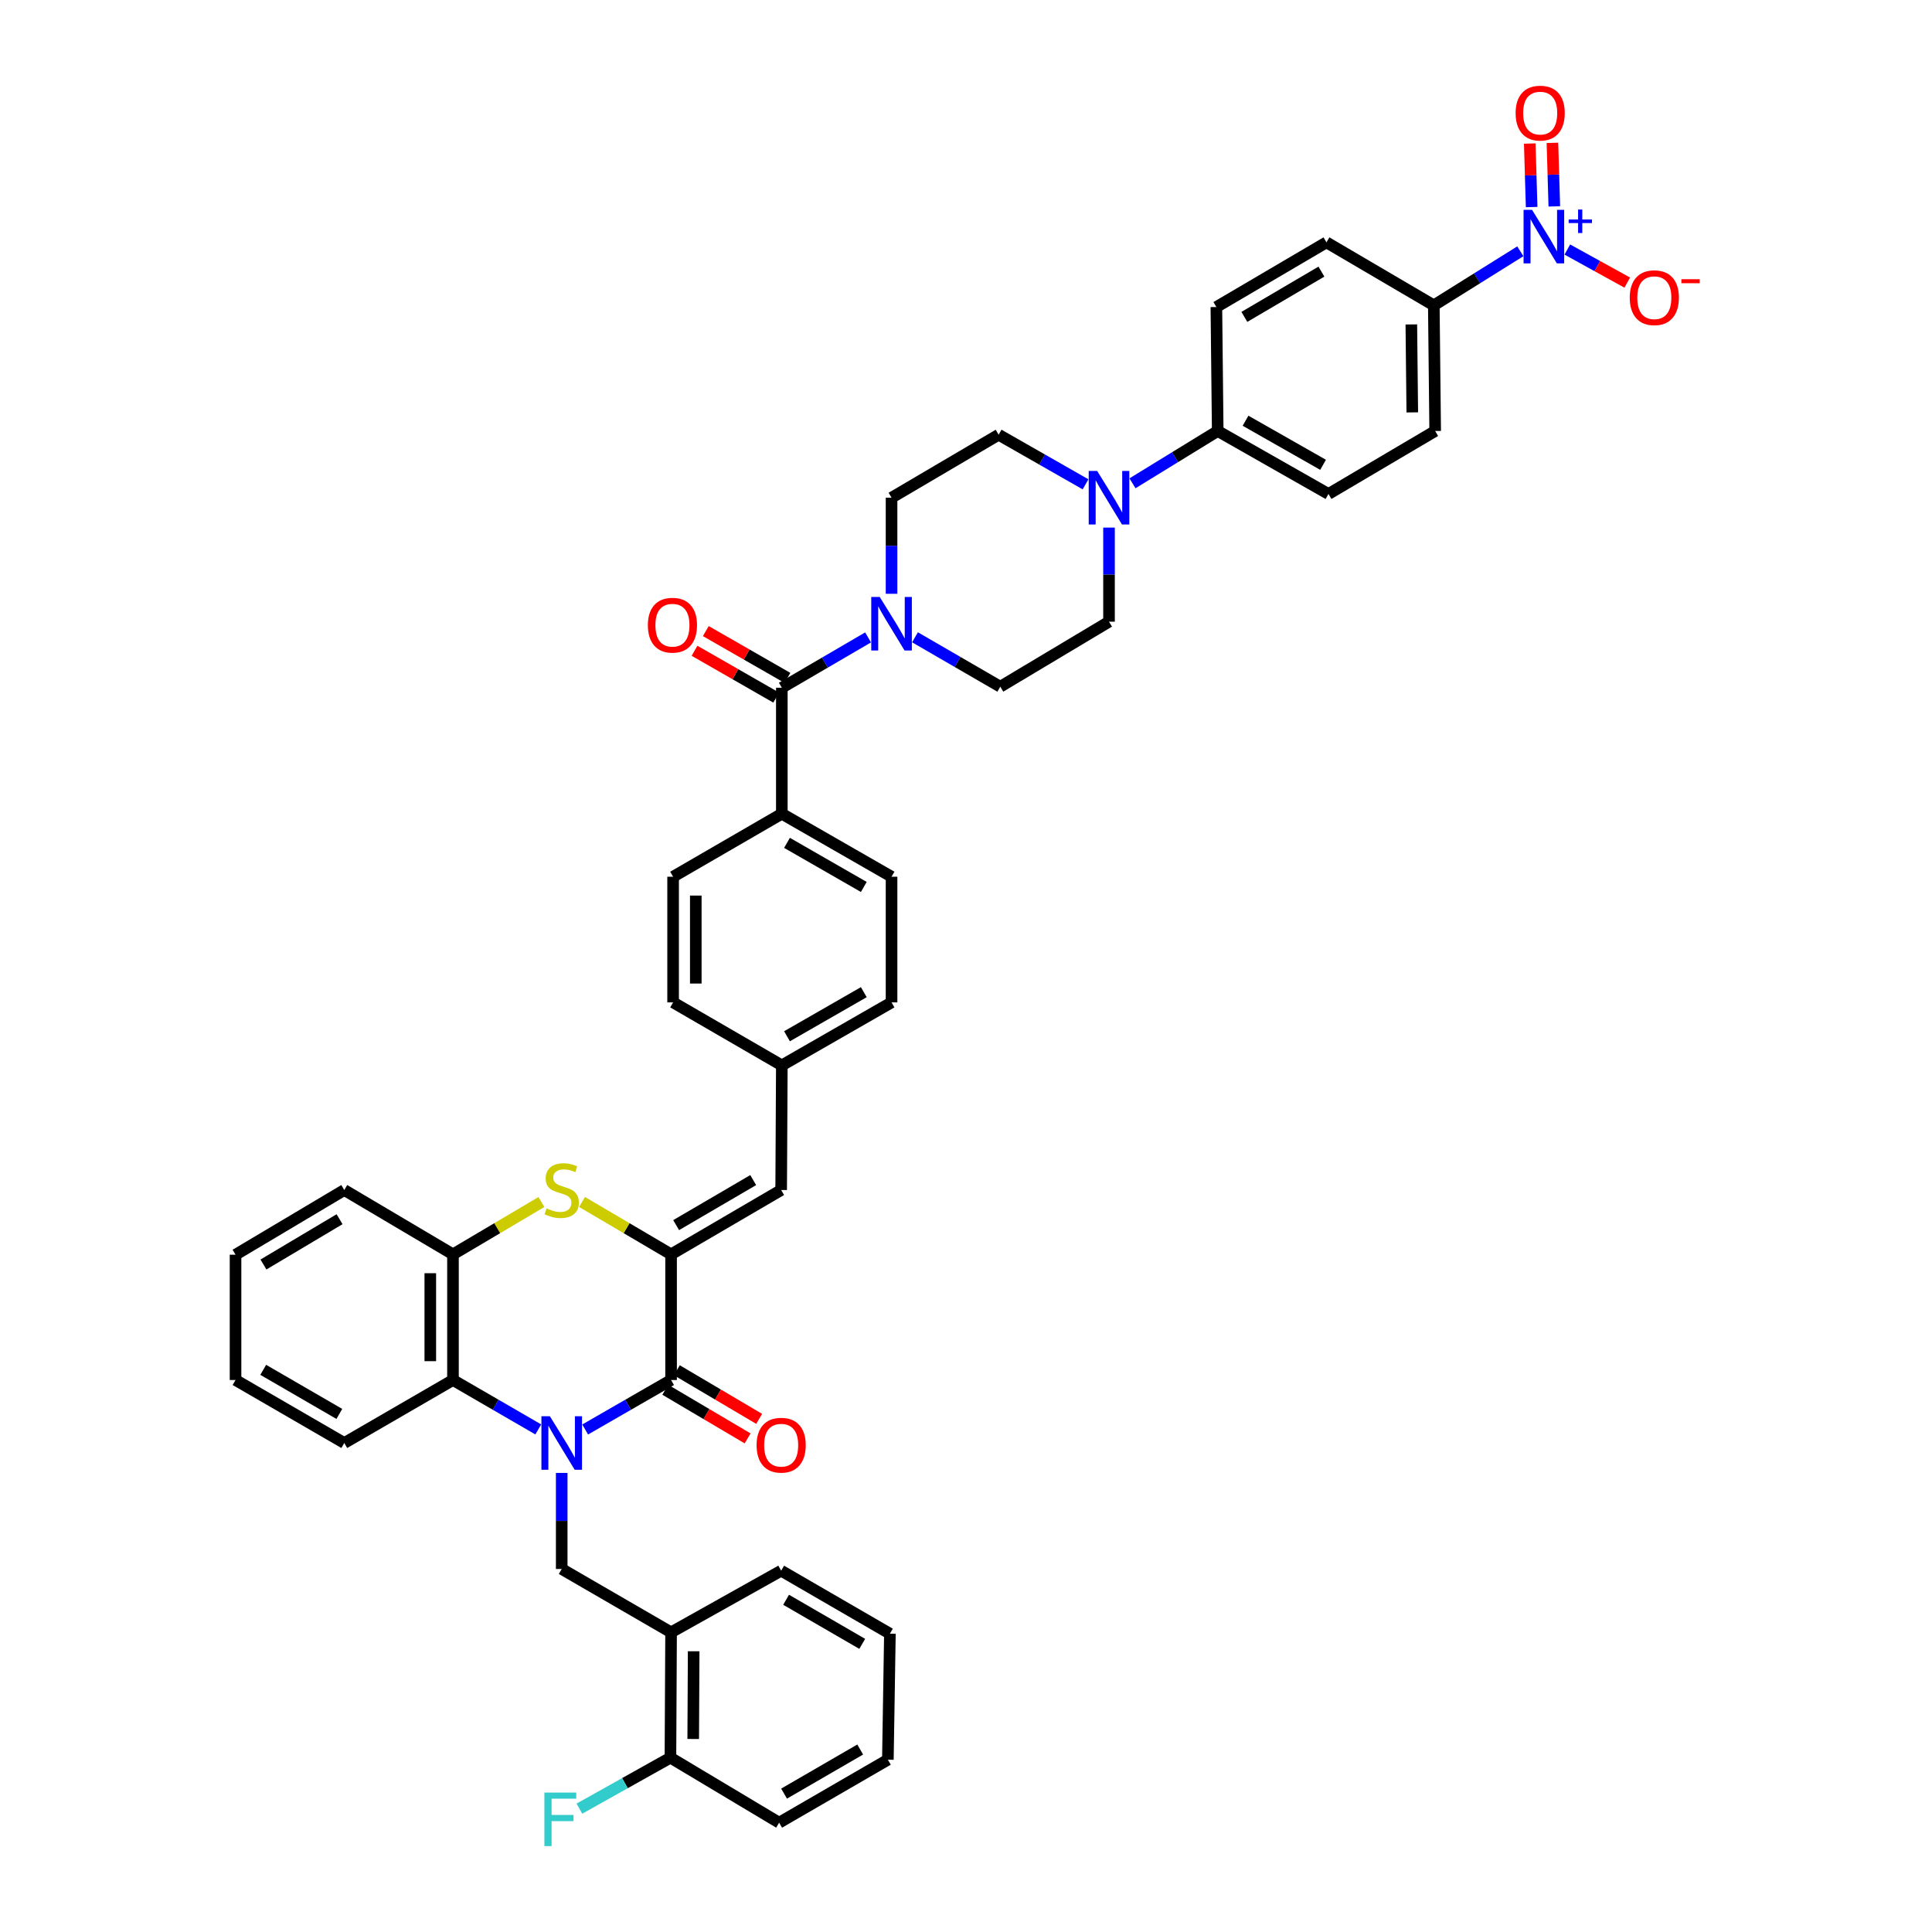 <?xml version='1.0' encoding='iso-8859-1'?>
<svg version='1.1' baseProfile='full'
              xmlns='http://www.w3.org/2000/svg'
                      xmlns:rdkit='http://www.rdkit.org/xml'
                      xmlns:xlink='http://www.w3.org/1999/xlink'
                  xml:space='preserve'
width='1000px' height='1000px' viewBox='0 0 1000 1000'>
<!-- END OF HEADER -->
<rect style='opacity:1.0;fill:#FFFFFF;stroke:none' width='1000' height='1000' x='0' y='0'> </rect>
<path class='bond-0' d='M 302.883,739.904 L 325.116,727.098' style='fill:none;fill-rule:evenodd;stroke:#0000FF;stroke-width:6px;stroke-linecap:butt;stroke-linejoin:miter;stroke-opacity:1' />
<path class='bond-0' d='M 325.116,727.098 L 347.35,714.291' style='fill:none;fill-rule:evenodd;stroke:#000000;stroke-width:6px;stroke-linecap:butt;stroke-linejoin:miter;stroke-opacity:1' />
<path class='bond-4' d='M 278.608,739.868 L 256.534,727.08' style='fill:none;fill-rule:evenodd;stroke:#0000FF;stroke-width:6px;stroke-linecap:butt;stroke-linejoin:miter;stroke-opacity:1' />
<path class='bond-4' d='M 256.534,727.08 L 234.46,714.291' style='fill:none;fill-rule:evenodd;stroke:#000000;stroke-width:6px;stroke-linecap:butt;stroke-linejoin:miter;stroke-opacity:1' />
<path class='bond-5' d='M 290.742,762.381 L 290.742,787.241' style='fill:none;fill-rule:evenodd;stroke:#0000FF;stroke-width:6px;stroke-linecap:butt;stroke-linejoin:miter;stroke-opacity:1' />
<path class='bond-5' d='M 290.742,787.241 L 290.742,812.101' style='fill:none;fill-rule:evenodd;stroke:#000000;stroke-width:6px;stroke-linecap:butt;stroke-linejoin:miter;stroke-opacity:1' />
<path class='bond-1' d='M 347.35,714.291 L 347.35,649.256' style='fill:none;fill-rule:evenodd;stroke:#000000;stroke-width:6px;stroke-linecap:butt;stroke-linejoin:miter;stroke-opacity:1' />
<path class='bond-17' d='M 344.365,719.346 L 365.668,731.929' style='fill:none;fill-rule:evenodd;stroke:#000000;stroke-width:6px;stroke-linecap:butt;stroke-linejoin:miter;stroke-opacity:1' />
<path class='bond-17' d='M 365.668,731.929 L 386.971,744.512' style='fill:none;fill-rule:evenodd;stroke:#FF0000;stroke-width:6px;stroke-linecap:butt;stroke-linejoin:miter;stroke-opacity:1' />
<path class='bond-17' d='M 350.335,709.237 L 371.639,721.82' style='fill:none;fill-rule:evenodd;stroke:#000000;stroke-width:6px;stroke-linecap:butt;stroke-linejoin:miter;stroke-opacity:1' />
<path class='bond-17' d='M 371.639,721.82 L 392.942,734.403' style='fill:none;fill-rule:evenodd;stroke:#FF0000;stroke-width:6px;stroke-linecap:butt;stroke-linejoin:miter;stroke-opacity:1' />
<path class='bond-10' d='M 347.35,649.256 L 404.33,615.947' style='fill:none;fill-rule:evenodd;stroke:#000000;stroke-width:6px;stroke-linecap:butt;stroke-linejoin:miter;stroke-opacity:1' />
<path class='bond-10' d='M 349.972,634.124 L 389.858,610.808' style='fill:none;fill-rule:evenodd;stroke:#000000;stroke-width:6px;stroke-linecap:butt;stroke-linejoin:miter;stroke-opacity:1' />
<path class='bond-42' d='M 347.35,649.256 L 324.309,635.698' style='fill:none;fill-rule:evenodd;stroke:#000000;stroke-width:6px;stroke-linecap:butt;stroke-linejoin:miter;stroke-opacity:1' />
<path class='bond-42' d='M 324.309,635.698 L 301.267,622.14' style='fill:none;fill-rule:evenodd;stroke:#CCCC00;stroke-width:6px;stroke-linecap:butt;stroke-linejoin:miter;stroke-opacity:1' />
<path class='bond-2' d='M 280.223,622.172 L 257.342,635.714' style='fill:none;fill-rule:evenodd;stroke:#CCCC00;stroke-width:6px;stroke-linecap:butt;stroke-linejoin:miter;stroke-opacity:1' />
<path class='bond-2' d='M 257.342,635.714 L 234.46,649.256' style='fill:none;fill-rule:evenodd;stroke:#000000;stroke-width:6px;stroke-linecap:butt;stroke-linejoin:miter;stroke-opacity:1' />
<path class='bond-3' d='M 786.918,130.069 L 764.528,144.058' style='fill:none;fill-rule:evenodd;stroke:#0000FF;stroke-width:6px;stroke-linecap:butt;stroke-linejoin:miter;stroke-opacity:1' />
<path class='bond-3' d='M 764.528,144.058 L 742.138,158.047' style='fill:none;fill-rule:evenodd;stroke:#000000;stroke-width:6px;stroke-linecap:butt;stroke-linejoin:miter;stroke-opacity:1' />
<path class='bond-13' d='M 811.245,129.155 L 826.757,137.718' style='fill:none;fill-rule:evenodd;stroke:#0000FF;stroke-width:6px;stroke-linecap:butt;stroke-linejoin:miter;stroke-opacity:1' />
<path class='bond-13' d='M 826.757,137.718 L 842.269,146.28' style='fill:none;fill-rule:evenodd;stroke:#FF0000;stroke-width:6px;stroke-linecap:butt;stroke-linejoin:miter;stroke-opacity:1' />
<path class='bond-16' d='M 804.513,106.826 L 804.023,90.385' style='fill:none;fill-rule:evenodd;stroke:#0000FF;stroke-width:6px;stroke-linecap:butt;stroke-linejoin:miter;stroke-opacity:1' />
<path class='bond-16' d='M 804.023,90.385 L 803.534,73.943' style='fill:none;fill-rule:evenodd;stroke:#FF0000;stroke-width:6px;stroke-linecap:butt;stroke-linejoin:miter;stroke-opacity:1' />
<path class='bond-16' d='M 792.778,107.175 L 792.288,90.734' style='fill:none;fill-rule:evenodd;stroke:#0000FF;stroke-width:6px;stroke-linecap:butt;stroke-linejoin:miter;stroke-opacity:1' />
<path class='bond-16' d='M 792.288,90.734 L 791.799,74.292' style='fill:none;fill-rule:evenodd;stroke:#FF0000;stroke-width:6px;stroke-linecap:butt;stroke-linejoin:miter;stroke-opacity:1' />
<path class='bond-8' d='M 234.46,714.291 L 234.46,649.256' style='fill:none;fill-rule:evenodd;stroke:#000000;stroke-width:6px;stroke-linecap:butt;stroke-linejoin:miter;stroke-opacity:1' />
<path class='bond-8' d='M 222.72,704.536 L 222.72,659.012' style='fill:none;fill-rule:evenodd;stroke:#000000;stroke-width:6px;stroke-linecap:butt;stroke-linejoin:miter;stroke-opacity:1' />
<path class='bond-34' d='M 234.46,714.291 L 178.198,746.897' style='fill:none;fill-rule:evenodd;stroke:#000000;stroke-width:6px;stroke-linecap:butt;stroke-linejoin:miter;stroke-opacity:1' />
<path class='bond-11' d='M 290.742,812.101 L 347.35,844.903' style='fill:none;fill-rule:evenodd;stroke:#000000;stroke-width:6px;stroke-linecap:butt;stroke-linejoin:miter;stroke-opacity:1' />
<path class='bond-6' d='M 404.675,355.976 L 404.675,421.187' style='fill:none;fill-rule:evenodd;stroke:#000000;stroke-width:6px;stroke-linecap:butt;stroke-linejoin:miter;stroke-opacity:1' />
<path class='bond-7' d='M 404.675,355.976 L 426.995,342.949' style='fill:none;fill-rule:evenodd;stroke:#000000;stroke-width:6px;stroke-linecap:butt;stroke-linejoin:miter;stroke-opacity:1' />
<path class='bond-7' d='M 426.995,342.949 L 449.314,329.922' style='fill:none;fill-rule:evenodd;stroke:#0000FF;stroke-width:6px;stroke-linecap:butt;stroke-linejoin:miter;stroke-opacity:1' />
<path class='bond-22' d='M 407.595,350.884 L 386.459,338.769' style='fill:none;fill-rule:evenodd;stroke:#000000;stroke-width:6px;stroke-linecap:butt;stroke-linejoin:miter;stroke-opacity:1' />
<path class='bond-22' d='M 386.459,338.769 L 365.324,326.654' style='fill:none;fill-rule:evenodd;stroke:#FF0000;stroke-width:6px;stroke-linecap:butt;stroke-linejoin:miter;stroke-opacity:1' />
<path class='bond-22' d='M 401.756,361.069 L 380.621,348.954' style='fill:none;fill-rule:evenodd;stroke:#000000;stroke-width:6px;stroke-linecap:butt;stroke-linejoin:miter;stroke-opacity:1' />
<path class='bond-22' d='M 380.621,348.954 L 359.485,336.839' style='fill:none;fill-rule:evenodd;stroke:#FF0000;stroke-width:6px;stroke-linecap:butt;stroke-linejoin:miter;stroke-opacity:1' />
<path class='bond-18' d='M 473.6,329.859 L 495.674,342.647' style='fill:none;fill-rule:evenodd;stroke:#0000FF;stroke-width:6px;stroke-linecap:butt;stroke-linejoin:miter;stroke-opacity:1' />
<path class='bond-18' d='M 495.674,342.647 L 517.748,355.435' style='fill:none;fill-rule:evenodd;stroke:#000000;stroke-width:6px;stroke-linecap:butt;stroke-linejoin:miter;stroke-opacity:1' />
<path class='bond-19' d='M 461.466,307.346 L 461.466,282.482' style='fill:none;fill-rule:evenodd;stroke:#0000FF;stroke-width:6px;stroke-linecap:butt;stroke-linejoin:miter;stroke-opacity:1' />
<path class='bond-19' d='M 461.466,282.482 L 461.466,257.618' style='fill:none;fill-rule:evenodd;stroke:#000000;stroke-width:6px;stroke-linecap:butt;stroke-linejoin:miter;stroke-opacity:1' />
<path class='bond-35' d='M 234.46,649.256 L 178.198,615.947' style='fill:none;fill-rule:evenodd;stroke:#000000;stroke-width:6px;stroke-linecap:butt;stroke-linejoin:miter;stroke-opacity:1' />
<path class='bond-9' d='M 561.871,250.684 L 539.379,237.848' style='fill:none;fill-rule:evenodd;stroke:#0000FF;stroke-width:6px;stroke-linecap:butt;stroke-linejoin:miter;stroke-opacity:1' />
<path class='bond-9' d='M 539.379,237.848 L 516.887,225.013' style='fill:none;fill-rule:evenodd;stroke:#000000;stroke-width:6px;stroke-linecap:butt;stroke-linejoin:miter;stroke-opacity:1' />
<path class='bond-15' d='M 586.181,250.155 L 608.233,236.619' style='fill:none;fill-rule:evenodd;stroke:#0000FF;stroke-width:6px;stroke-linecap:butt;stroke-linejoin:miter;stroke-opacity:1' />
<path class='bond-15' d='M 608.233,236.619 L 630.286,223.082' style='fill:none;fill-rule:evenodd;stroke:#000000;stroke-width:6px;stroke-linecap:butt;stroke-linejoin:miter;stroke-opacity:1' />
<path class='bond-46' d='M 574.023,273.076 L 574.023,297.428' style='fill:none;fill-rule:evenodd;stroke:#0000FF;stroke-width:6px;stroke-linecap:butt;stroke-linejoin:miter;stroke-opacity:1' />
<path class='bond-46' d='M 574.023,297.428 L 574.023,321.779' style='fill:none;fill-rule:evenodd;stroke:#000000;stroke-width:6px;stroke-linecap:butt;stroke-linejoin:miter;stroke-opacity:1' />
<path class='bond-28' d='M 404.33,615.947 L 404.675,551.44' style='fill:none;fill-rule:evenodd;stroke:#000000;stroke-width:6px;stroke-linecap:butt;stroke-linejoin:miter;stroke-opacity:1' />
<path class='bond-23' d='M 347.35,844.903 L 347.017,909.768' style='fill:none;fill-rule:evenodd;stroke:#000000;stroke-width:6px;stroke-linecap:butt;stroke-linejoin:miter;stroke-opacity:1' />
<path class='bond-23' d='M 359.04,854.693 L 358.807,900.098' style='fill:none;fill-rule:evenodd;stroke:#000000;stroke-width:6px;stroke-linecap:butt;stroke-linejoin:miter;stroke-opacity:1' />
<path class='bond-36' d='M 347.35,844.903 L 404.33,812.989' style='fill:none;fill-rule:evenodd;stroke:#000000;stroke-width:6px;stroke-linecap:butt;stroke-linejoin:miter;stroke-opacity:1' />
<path class='bond-12' d='M 742.138,158.047 L 742.843,223.082' style='fill:none;fill-rule:evenodd;stroke:#000000;stroke-width:6px;stroke-linecap:butt;stroke-linejoin:miter;stroke-opacity:1' />
<path class='bond-12' d='M 730.504,167.93 L 730.997,213.454' style='fill:none;fill-rule:evenodd;stroke:#000000;stroke-width:6px;stroke-linecap:butt;stroke-linejoin:miter;stroke-opacity:1' />
<path class='bond-47' d='M 742.138,158.047 L 686.567,125.442' style='fill:none;fill-rule:evenodd;stroke:#000000;stroke-width:6px;stroke-linecap:butt;stroke-linejoin:miter;stroke-opacity:1' />
<path class='bond-14' d='M 404.675,421.187 L 461.466,453.793' style='fill:none;fill-rule:evenodd;stroke:#000000;stroke-width:6px;stroke-linecap:butt;stroke-linejoin:miter;stroke-opacity:1' />
<path class='bond-14' d='M 407.348,436.26 L 447.102,459.084' style='fill:none;fill-rule:evenodd;stroke:#000000;stroke-width:6px;stroke-linecap:butt;stroke-linejoin:miter;stroke-opacity:1' />
<path class='bond-45' d='M 404.675,421.187 L 348.4,453.793' style='fill:none;fill-rule:evenodd;stroke:#000000;stroke-width:6px;stroke-linecap:butt;stroke-linejoin:miter;stroke-opacity:1' />
<path class='bond-26' d='M 630.286,223.082 L 629.594,158.921' style='fill:none;fill-rule:evenodd;stroke:#000000;stroke-width:6px;stroke-linecap:butt;stroke-linejoin:miter;stroke-opacity:1' />
<path class='bond-27' d='M 630.286,223.082 L 687.618,255.681' style='fill:none;fill-rule:evenodd;stroke:#000000;stroke-width:6px;stroke-linecap:butt;stroke-linejoin:miter;stroke-opacity:1' />
<path class='bond-27' d='M 644.688,217.766 L 684.821,240.586' style='fill:none;fill-rule:evenodd;stroke:#000000;stroke-width:6px;stroke-linecap:butt;stroke-linejoin:miter;stroke-opacity:1' />
<path class='bond-21' d='M 517.748,355.435 L 574.023,321.779' style='fill:none;fill-rule:evenodd;stroke:#000000;stroke-width:6px;stroke-linecap:butt;stroke-linejoin:miter;stroke-opacity:1' />
<path class='bond-20' d='M 461.466,257.618 L 516.887,225.013' style='fill:none;fill-rule:evenodd;stroke:#000000;stroke-width:6px;stroke-linecap:butt;stroke-linejoin:miter;stroke-opacity:1' />
<path class='bond-31' d='M 347.017,909.768 L 323.453,922.962' style='fill:none;fill-rule:evenodd;stroke:#000000;stroke-width:6px;stroke-linecap:butt;stroke-linejoin:miter;stroke-opacity:1' />
<path class='bond-31' d='M 323.453,922.962 L 299.889,936.155' style='fill:none;fill-rule:evenodd;stroke:#33CCCC;stroke-width:6px;stroke-linecap:butt;stroke-linejoin:miter;stroke-opacity:1' />
<path class='bond-37' d='M 347.017,909.768 L 403.28,943.424' style='fill:none;fill-rule:evenodd;stroke:#000000;stroke-width:6px;stroke-linecap:butt;stroke-linejoin:miter;stroke-opacity:1' />
<path class='bond-24' d='M 686.567,125.442 L 629.594,158.921' style='fill:none;fill-rule:evenodd;stroke:#000000;stroke-width:6px;stroke-linecap:butt;stroke-linejoin:miter;stroke-opacity:1' />
<path class='bond-24' d='M 683.969,140.586 L 644.088,164.021' style='fill:none;fill-rule:evenodd;stroke:#000000;stroke-width:6px;stroke-linecap:butt;stroke-linejoin:miter;stroke-opacity:1' />
<path class='bond-25' d='M 742.843,223.082 L 687.618,255.681' style='fill:none;fill-rule:evenodd;stroke:#000000;stroke-width:6px;stroke-linecap:butt;stroke-linejoin:miter;stroke-opacity:1' />
<path class='bond-32' d='M 404.675,551.44 L 348.4,518.834' style='fill:none;fill-rule:evenodd;stroke:#000000;stroke-width:6px;stroke-linecap:butt;stroke-linejoin:miter;stroke-opacity:1' />
<path class='bond-33' d='M 404.675,551.44 L 461.466,518.834' style='fill:none;fill-rule:evenodd;stroke:#000000;stroke-width:6px;stroke-linecap:butt;stroke-linejoin:miter;stroke-opacity:1' />
<path class='bond-33' d='M 407.348,536.368 L 447.102,513.544' style='fill:none;fill-rule:evenodd;stroke:#000000;stroke-width:6px;stroke-linecap:butt;stroke-linejoin:miter;stroke-opacity:1' />
<path class='bond-29' d='M 348.4,453.793 L 348.4,518.834' style='fill:none;fill-rule:evenodd;stroke:#000000;stroke-width:6px;stroke-linecap:butt;stroke-linejoin:miter;stroke-opacity:1' />
<path class='bond-29' d='M 360.14,463.549 L 360.14,509.078' style='fill:none;fill-rule:evenodd;stroke:#000000;stroke-width:6px;stroke-linecap:butt;stroke-linejoin:miter;stroke-opacity:1' />
<path class='bond-30' d='M 461.466,453.793 L 461.466,518.834' style='fill:none;fill-rule:evenodd;stroke:#000000;stroke-width:6px;stroke-linecap:butt;stroke-linejoin:miter;stroke-opacity:1' />
<path class='bond-38' d='M 178.198,746.897 L 121.916,714.291' style='fill:none;fill-rule:evenodd;stroke:#000000;stroke-width:6px;stroke-linecap:butt;stroke-linejoin:miter;stroke-opacity:1' />
<path class='bond-38' d='M 175.641,731.847 L 136.243,709.024' style='fill:none;fill-rule:evenodd;stroke:#000000;stroke-width:6px;stroke-linecap:butt;stroke-linejoin:miter;stroke-opacity:1' />
<path class='bond-43' d='M 178.198,615.947 L 121.916,649.439' style='fill:none;fill-rule:evenodd;stroke:#000000;stroke-width:6px;stroke-linecap:butt;stroke-linejoin:miter;stroke-opacity:1' />
<path class='bond-43' d='M 175.759,631.059 L 136.362,654.504' style='fill:none;fill-rule:evenodd;stroke:#000000;stroke-width:6px;stroke-linecap:butt;stroke-linejoin:miter;stroke-opacity:1' />
<path class='bond-39' d='M 404.33,812.989 L 460.612,845.594' style='fill:none;fill-rule:evenodd;stroke:#000000;stroke-width:6px;stroke-linecap:butt;stroke-linejoin:miter;stroke-opacity:1' />
<path class='bond-39' d='M 406.887,828.038 L 446.284,850.862' style='fill:none;fill-rule:evenodd;stroke:#000000;stroke-width:6px;stroke-linecap:butt;stroke-linejoin:miter;stroke-opacity:1' />
<path class='bond-44' d='M 403.28,943.424 L 459.561,910.818' style='fill:none;fill-rule:evenodd;stroke:#000000;stroke-width:6px;stroke-linecap:butt;stroke-linejoin:miter;stroke-opacity:1' />
<path class='bond-44' d='M 405.837,928.374 L 445.234,905.55' style='fill:none;fill-rule:evenodd;stroke:#000000;stroke-width:6px;stroke-linecap:butt;stroke-linejoin:miter;stroke-opacity:1' />
<path class='bond-40' d='M 121.916,714.291 L 121.916,649.439' style='fill:none;fill-rule:evenodd;stroke:#000000;stroke-width:6px;stroke-linecap:butt;stroke-linejoin:miter;stroke-opacity:1' />
<path class='bond-41' d='M 460.612,845.594 L 459.561,910.818' style='fill:none;fill-rule:evenodd;stroke:#000000;stroke-width:6px;stroke-linecap:butt;stroke-linejoin:miter;stroke-opacity:1' />
<path  class='atom-0' d='M 284.617 733.043
L 293.697 747.719
Q 294.597 749.167, 296.045 751.789
Q 297.493 754.411, 297.571 754.567
L 297.571 733.043
L 301.25 733.043
L 301.25 760.751
L 297.453 760.751
L 287.709 744.705
Q 286.574 742.827, 285.361 740.675
Q 284.187 738.522, 283.835 737.857
L 283.835 760.751
L 280.234 760.751
L 280.234 733.043
L 284.617 733.043
' fill='#0000FF'/>
<path  class='atom-3' d='M 282.915 625.456
Q 283.228 625.574, 284.52 626.121
Q 285.811 626.669, 287.22 627.022
Q 288.668 627.335, 290.077 627.335
Q 292.699 627.335, 294.225 626.082
Q 295.751 624.791, 295.751 622.56
Q 295.751 621.034, 294.968 620.095
Q 294.225 619.156, 293.051 618.647
Q 291.877 618.138, 289.92 617.551
Q 287.455 616.807, 285.968 616.103
Q 284.52 615.399, 283.463 613.912
Q 282.445 612.424, 282.445 609.92
Q 282.445 606.437, 284.793 604.284
Q 287.181 602.132, 291.877 602.132
Q 295.086 602.132, 298.725 603.658
L 297.825 606.672
Q 294.499 605.302, 291.994 605.302
Q 289.294 605.302, 287.807 606.437
Q 286.32 607.533, 286.359 609.45
Q 286.359 610.937, 287.102 611.837
Q 287.885 612.738, 288.981 613.246
Q 290.116 613.755, 291.994 614.342
Q 294.499 615.125, 295.986 615.907
Q 297.473 616.69, 298.53 618.295
Q 299.625 619.86, 299.625 622.56
Q 299.625 626.395, 297.043 628.47
Q 294.499 630.505, 290.233 630.505
Q 287.768 630.505, 285.889 629.957
Q 284.05 629.448, 281.858 628.548
L 282.915 625.456
' fill='#CCCC00'/>
<path  class='atom-4' d='M 792.981 108.601
L 802.06 123.276
Q 802.96 124.724, 804.408 127.346
Q 805.856 129.968, 805.934 130.125
L 805.934 108.601
L 809.613 108.601
L 809.613 136.308
L 805.817 136.308
L 796.072 120.263
Q 794.937 118.385, 793.724 116.232
Q 792.55 114.08, 792.198 113.414
L 792.198 136.308
L 788.597 136.308
L 788.597 108.601
L 792.981 108.601
' fill='#0000FF'/>
<path  class='atom-4' d='M 811.937 113.595
L 816.819 113.595
L 816.819 108.455
L 818.988 108.455
L 818.988 113.595
L 823.999 113.595
L 823.999 115.455
L 818.988 115.455
L 818.988 120.621
L 816.819 120.621
L 816.819 115.455
L 811.937 115.455
L 811.937 113.595
' fill='#0000FF'/>
<path  class='atom-8' d='M 455.341 308.976
L 464.421 323.651
Q 465.321 325.099, 466.769 327.721
Q 468.217 330.343, 468.295 330.5
L 468.295 308.976
L 471.974 308.976
L 471.974 336.683
L 468.178 336.683
L 458.433 320.638
Q 457.298 318.759, 456.085 316.607
Q 454.911 314.455, 454.559 313.789
L 454.559 336.683
L 450.958 336.683
L 450.958 308.976
L 455.341 308.976
' fill='#0000FF'/>
<path  class='atom-10' d='M 567.899 243.765
L 576.978 258.44
Q 577.878 259.888, 579.326 262.51
Q 580.774 265.132, 580.852 265.289
L 580.852 243.765
L 584.531 243.765
L 584.531 271.472
L 580.735 271.472
L 570.99 255.427
Q 569.855 253.548, 568.642 251.396
Q 567.468 249.244, 567.116 248.578
L 567.116 271.472
L 563.516 271.472
L 563.516 243.765
L 567.899 243.765
' fill='#0000FF'/>
<path  class='atom-14' d='M 843.555 154.088
Q 843.555 147.435, 846.843 143.718
Q 850.13 140, 856.274 140
Q 862.418 140, 865.705 143.718
Q 868.993 147.435, 868.993 154.088
Q 868.993 160.819, 865.666 164.655
Q 862.34 168.451, 856.274 168.451
Q 850.169 168.451, 846.843 164.655
Q 843.555 160.858, 843.555 154.088
M 856.274 165.32
Q 860.5 165.32, 862.77 162.502
Q 865.079 159.645, 865.079 154.088
Q 865.079 148.649, 862.77 145.909
Q 860.5 143.131, 856.274 143.131
Q 852.047 143.131, 849.739 145.87
Q 847.469 148.609, 847.469 154.088
Q 847.469 159.684, 849.739 162.502
Q 852.047 165.32, 856.274 165.32
' fill='#FF0000'/>
<path  class='atom-14' d='M 870.284 144.522
L 879.763 144.522
L 879.763 146.588
L 870.284 146.588
L 870.284 144.522
' fill='#FF0000'/>
<path  class='atom-17' d='M 784.482 58.541
Q 784.482 51.889, 787.769 48.171
Q 791.056 44.453, 797.201 44.453
Q 803.345 44.453, 806.632 48.171
Q 809.919 51.889, 809.919 58.541
Q 809.919 65.273, 806.593 69.108
Q 803.266 72.904, 797.201 72.904
Q 791.096 72.904, 787.769 69.108
Q 784.482 65.312, 784.482 58.541
M 797.201 69.773
Q 801.427 69.773, 803.697 66.955
Q 806.006 64.099, 806.006 58.541
Q 806.006 53.102, 803.697 50.362
Q 801.427 47.584, 797.201 47.584
Q 792.974 47.584, 790.665 50.323
Q 788.395 53.063, 788.395 58.541
Q 788.395 64.138, 790.665 66.955
Q 792.974 69.773, 797.201 69.773
' fill='#FF0000'/>
<path  class='atom-18' d='M 391.611 748.025
Q 391.611 741.372, 394.898 737.655
Q 398.186 733.937, 404.33 733.937
Q 410.474 733.937, 413.761 737.655
Q 417.048 741.372, 417.048 748.025
Q 417.048 754.756, 413.722 758.592
Q 410.396 762.388, 404.33 762.388
Q 398.225 762.388, 394.898 758.592
Q 391.611 754.796, 391.611 748.025
M 404.33 759.257
Q 408.556 759.257, 410.826 756.439
Q 413.135 753.582, 413.135 748.025
Q 413.135 742.586, 410.826 739.846
Q 408.556 737.068, 404.33 737.068
Q 400.103 737.068, 397.794 739.807
Q 395.524 742.547, 395.524 748.025
Q 395.524 753.622, 397.794 756.439
Q 400.103 759.257, 404.33 759.257
' fill='#FF0000'/>
<path  class='atom-23' d='M 335.336 323.599
Q 335.336 316.946, 338.623 313.228
Q 341.91 309.511, 348.054 309.511
Q 354.198 309.511, 357.486 313.228
Q 360.773 316.946, 360.773 323.599
Q 360.773 330.33, 357.447 334.165
Q 354.12 337.961, 348.054 337.961
Q 341.949 337.961, 338.623 334.165
Q 335.336 330.369, 335.336 323.599
M 348.054 334.831
Q 352.281 334.831, 354.551 332.013
Q 356.86 329.156, 356.86 323.599
Q 356.86 318.159, 354.551 315.42
Q 352.281 312.641, 348.054 312.641
Q 343.828 312.641, 341.519 315.381
Q 339.249 318.12, 339.249 323.599
Q 339.249 329.195, 341.519 332.013
Q 343.828 334.831, 348.054 334.831
' fill='#FF0000'/>
<path  class='atom-32' d='M 281.78 927.829
L 298.256 927.829
L 298.256 930.998
L 285.498 930.998
L 285.498 939.412
L 296.847 939.412
L 296.847 942.621
L 285.498 942.621
L 285.498 955.536
L 281.78 955.536
L 281.78 927.829
' fill='#33CCCC'/>
</svg>
